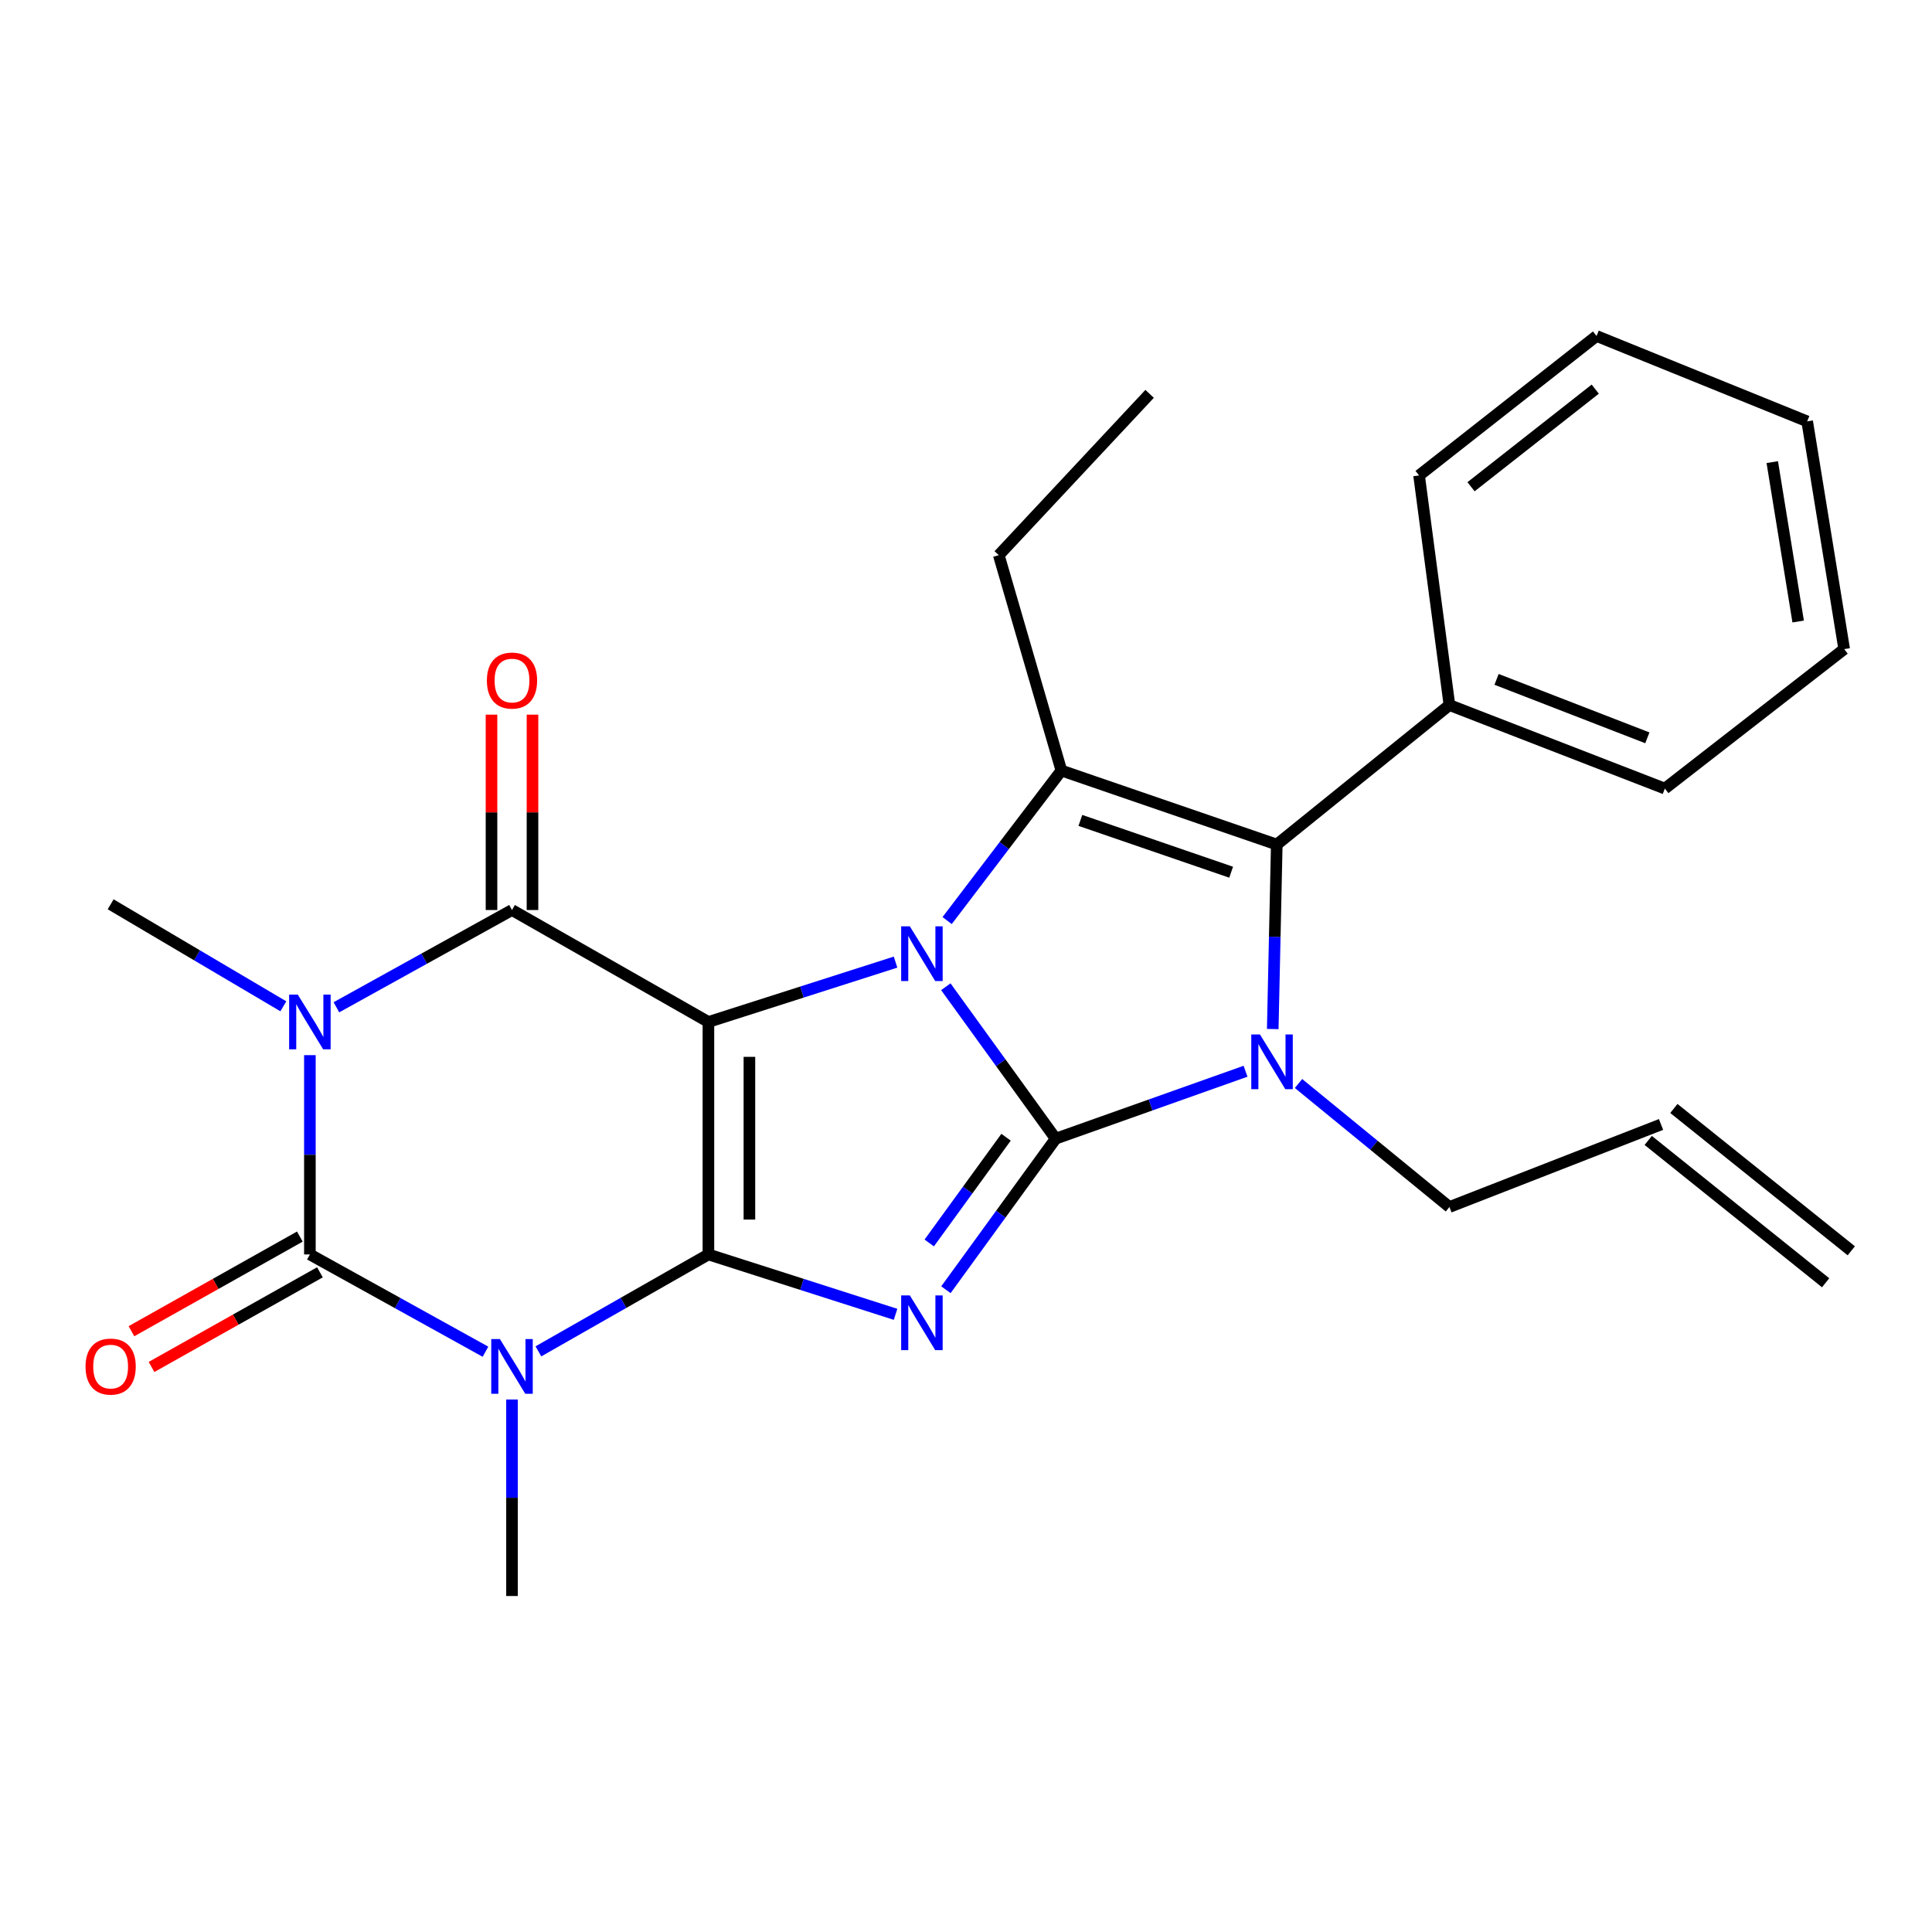 <?xml version='1.0' encoding='iso-8859-1'?>
<svg version='1.1' baseProfile='full'
              xmlns='http://www.w3.org/2000/svg'
                      xmlns:rdkit='http://www.rdkit.org/xml'
                      xmlns:xlink='http://www.w3.org/1999/xlink'
                  xml:space='preserve'
width='1000px' height='1000px' viewBox='0 0 1000 1000'>
<!-- END OF HEADER -->
<rect style='opacity:1.0;fill:#FFFFFF;stroke:none' width='1000' height='1000' x='0' y='0'> </rect>
<path class='bond-2' d='M 546.421,589.371 L 517.99,550.054' style='fill:none;fill-rule:evenodd;stroke:#000000;stroke-width:6px;stroke-linecap:butt;stroke-linejoin:miter;stroke-opacity:1' />
<path class='bond-2' d='M 517.99,550.054 L 489.558,510.737' style='fill:none;fill-rule:evenodd;stroke:#0000FF;stroke-width:6px;stroke-linecap:butt;stroke-linejoin:miter;stroke-opacity:1' />
<path class='bond-3' d='M 546.421,589.371 L 518.016,628.464' style='fill:none;fill-rule:evenodd;stroke:#000000;stroke-width:6px;stroke-linecap:butt;stroke-linejoin:miter;stroke-opacity:1' />
<path class='bond-3' d='M 518.016,628.464 L 489.611,667.556' style='fill:none;fill-rule:evenodd;stroke:#0000FF;stroke-width:6px;stroke-linecap:butt;stroke-linejoin:miter;stroke-opacity:1' />
<path class='bond-3' d='M 520.735,588.627 L 500.852,615.991' style='fill:none;fill-rule:evenodd;stroke:#000000;stroke-width:6px;stroke-linecap:butt;stroke-linejoin:miter;stroke-opacity:1' />
<path class='bond-3' d='M 500.852,615.991 L 480.968,643.356' style='fill:none;fill-rule:evenodd;stroke:#0000FF;stroke-width:6px;stroke-linecap:butt;stroke-linejoin:miter;stroke-opacity:1' />
<path class='bond-8' d='M 546.421,589.371 L 595.556,571.921' style='fill:none;fill-rule:evenodd;stroke:#000000;stroke-width:6px;stroke-linecap:butt;stroke-linejoin:miter;stroke-opacity:1' />
<path class='bond-8' d='M 595.556,571.921 L 644.69,554.471' style='fill:none;fill-rule:evenodd;stroke:#0000FF;stroke-width:6px;stroke-linecap:butt;stroke-linejoin:miter;stroke-opacity:1' />
<path class='bond-0' d='M 366.676,528.973 L 415.109,513.48' style='fill:none;fill-rule:evenodd;stroke:#000000;stroke-width:6px;stroke-linecap:butt;stroke-linejoin:miter;stroke-opacity:1' />
<path class='bond-0' d='M 415.109,513.48 L 463.542,497.987' style='fill:none;fill-rule:evenodd;stroke:#0000FF;stroke-width:6px;stroke-linecap:butt;stroke-linejoin:miter;stroke-opacity:1' />
<path class='bond-7' d='M 366.676,528.973 L 265.011,471.027' style='fill:none;fill-rule:evenodd;stroke:#000000;stroke-width:6px;stroke-linecap:butt;stroke-linejoin:miter;stroke-opacity:1' />
<path class='bond-27' d='M 366.676,528.973 L 366.676,649.298' style='fill:none;fill-rule:evenodd;stroke:#000000;stroke-width:6px;stroke-linecap:butt;stroke-linejoin:miter;stroke-opacity:1' />
<path class='bond-27' d='M 387.893,547.022 L 387.893,631.249' style='fill:none;fill-rule:evenodd;stroke:#000000;stroke-width:6px;stroke-linecap:butt;stroke-linejoin:miter;stroke-opacity:1' />
<path class='bond-1' d='M 366.676,649.298 L 415.109,664.797' style='fill:none;fill-rule:evenodd;stroke:#000000;stroke-width:6px;stroke-linecap:butt;stroke-linejoin:miter;stroke-opacity:1' />
<path class='bond-1' d='M 415.109,664.797 L 463.542,680.295' style='fill:none;fill-rule:evenodd;stroke:#0000FF;stroke-width:6px;stroke-linecap:butt;stroke-linejoin:miter;stroke-opacity:1' />
<path class='bond-4' d='M 366.676,649.298 L 322.676,674.382' style='fill:none;fill-rule:evenodd;stroke:#000000;stroke-width:6px;stroke-linecap:butt;stroke-linejoin:miter;stroke-opacity:1' />
<path class='bond-4' d='M 322.676,674.382 L 278.676,699.466' style='fill:none;fill-rule:evenodd;stroke:#0000FF;stroke-width:6px;stroke-linecap:butt;stroke-linejoin:miter;stroke-opacity:1' />
<path class='bond-9' d='M 490.234,476.484 L 519.801,437.657' style='fill:none;fill-rule:evenodd;stroke:#0000FF;stroke-width:6px;stroke-linecap:butt;stroke-linejoin:miter;stroke-opacity:1' />
<path class='bond-9' d='M 519.801,437.657 L 549.368,398.829' style='fill:none;fill-rule:evenodd;stroke:#000000;stroke-width:6px;stroke-linecap:butt;stroke-linejoin:miter;stroke-opacity:1' />
<path class='bond-6' d='M 251.281,699.65 L 205.839,674.474' style='fill:none;fill-rule:evenodd;stroke:#0000FF;stroke-width:6px;stroke-linecap:butt;stroke-linejoin:miter;stroke-opacity:1' />
<path class='bond-6' d='M 205.839,674.474 L 160.398,649.298' style='fill:none;fill-rule:evenodd;stroke:#000000;stroke-width:6px;stroke-linecap:butt;stroke-linejoin:miter;stroke-opacity:1' />
<path class='bond-15' d='M 265.011,724.388 L 265.011,775.242' style='fill:none;fill-rule:evenodd;stroke:#0000FF;stroke-width:6px;stroke-linecap:butt;stroke-linejoin:miter;stroke-opacity:1' />
<path class='bond-15' d='M 265.011,775.242 L 265.011,826.096' style='fill:none;fill-rule:evenodd;stroke:#000000;stroke-width:6px;stroke-linecap:butt;stroke-linejoin:miter;stroke-opacity:1' />
<path class='bond-5' d='M 174.128,521.368 L 219.569,496.197' style='fill:none;fill-rule:evenodd;stroke:#0000FF;stroke-width:6px;stroke-linecap:butt;stroke-linejoin:miter;stroke-opacity:1' />
<path class='bond-5' d='M 219.569,496.197 L 265.011,471.027' style='fill:none;fill-rule:evenodd;stroke:#000000;stroke-width:6px;stroke-linecap:butt;stroke-linejoin:miter;stroke-opacity:1' />
<path class='bond-16' d='M 146.664,520.862 L 101.967,494.465' style='fill:none;fill-rule:evenodd;stroke:#0000FF;stroke-width:6px;stroke-linecap:butt;stroke-linejoin:miter;stroke-opacity:1' />
<path class='bond-16' d='M 101.967,494.465 L 57.271,468.068' style='fill:none;fill-rule:evenodd;stroke:#000000;stroke-width:6px;stroke-linecap:butt;stroke-linejoin:miter;stroke-opacity:1' />
<path class='bond-28' d='M 160.398,546.141 L 160.398,597.72' style='fill:none;fill-rule:evenodd;stroke:#0000FF;stroke-width:6px;stroke-linecap:butt;stroke-linejoin:miter;stroke-opacity:1' />
<path class='bond-28' d='M 160.398,597.72 L 160.398,649.298' style='fill:none;fill-rule:evenodd;stroke:#000000;stroke-width:6px;stroke-linecap:butt;stroke-linejoin:miter;stroke-opacity:1' />
<path class='bond-11' d='M 155.201,640.05 L 111.616,664.545' style='fill:none;fill-rule:evenodd;stroke:#000000;stroke-width:6px;stroke-linecap:butt;stroke-linejoin:miter;stroke-opacity:1' />
<path class='bond-11' d='M 111.616,664.545 L 68.031,689.04' style='fill:none;fill-rule:evenodd;stroke:#FF0000;stroke-width:6px;stroke-linecap:butt;stroke-linejoin:miter;stroke-opacity:1' />
<path class='bond-11' d='M 165.596,658.546 L 122.011,683.041' style='fill:none;fill-rule:evenodd;stroke:#000000;stroke-width:6px;stroke-linecap:butt;stroke-linejoin:miter;stroke-opacity:1' />
<path class='bond-11' d='M 122.011,683.041 L 78.426,707.536' style='fill:none;fill-rule:evenodd;stroke:#FF0000;stroke-width:6px;stroke-linecap:butt;stroke-linejoin:miter;stroke-opacity:1' />
<path class='bond-12' d='M 275.619,471.027 L 275.619,420.467' style='fill:none;fill-rule:evenodd;stroke:#000000;stroke-width:6px;stroke-linecap:butt;stroke-linejoin:miter;stroke-opacity:1' />
<path class='bond-12' d='M 275.619,420.467 L 275.619,369.906' style='fill:none;fill-rule:evenodd;stroke:#FF0000;stroke-width:6px;stroke-linecap:butt;stroke-linejoin:miter;stroke-opacity:1' />
<path class='bond-12' d='M 254.402,471.027 L 254.402,420.467' style='fill:none;fill-rule:evenodd;stroke:#000000;stroke-width:6px;stroke-linecap:butt;stroke-linejoin:miter;stroke-opacity:1' />
<path class='bond-12' d='M 254.402,420.467 L 254.402,369.906' style='fill:none;fill-rule:evenodd;stroke:#FF0000;stroke-width:6px;stroke-linecap:butt;stroke-linejoin:miter;stroke-opacity:1' />
<path class='bond-10' d='M 658.771,532.629 L 659.812,484.884' style='fill:none;fill-rule:evenodd;stroke:#0000FF;stroke-width:6px;stroke-linecap:butt;stroke-linejoin:miter;stroke-opacity:1' />
<path class='bond-10' d='M 659.812,484.884 L 660.852,437.138' style='fill:none;fill-rule:evenodd;stroke:#000000;stroke-width:6px;stroke-linecap:butt;stroke-linejoin:miter;stroke-opacity:1' />
<path class='bond-14' d='M 672.107,560.818 L 711.165,592.781' style='fill:none;fill-rule:evenodd;stroke:#0000FF;stroke-width:6px;stroke-linecap:butt;stroke-linejoin:miter;stroke-opacity:1' />
<path class='bond-14' d='M 711.165,592.781 L 750.224,624.745' style='fill:none;fill-rule:evenodd;stroke:#000000;stroke-width:6px;stroke-linecap:butt;stroke-linejoin:miter;stroke-opacity:1' />
<path class='bond-19' d='M 549.368,398.829 L 516.965,287.345' style='fill:none;fill-rule:evenodd;stroke:#000000;stroke-width:6px;stroke-linecap:butt;stroke-linejoin:miter;stroke-opacity:1' />
<path class='bond-26' d='M 549.368,398.829 L 660.852,437.138' style='fill:none;fill-rule:evenodd;stroke:#000000;stroke-width:6px;stroke-linecap:butt;stroke-linejoin:miter;stroke-opacity:1' />
<path class='bond-26' d='M 559.196,424.641 L 637.235,451.457' style='fill:none;fill-rule:evenodd;stroke:#000000;stroke-width:6px;stroke-linecap:butt;stroke-linejoin:miter;stroke-opacity:1' />
<path class='bond-13' d='M 660.852,437.138 L 750.224,364.941' style='fill:none;fill-rule:evenodd;stroke:#000000;stroke-width:6px;stroke-linecap:butt;stroke-linejoin:miter;stroke-opacity:1' />
<path class='bond-20' d='M 750.224,364.941 L 861.72,408.165' style='fill:none;fill-rule:evenodd;stroke:#000000;stroke-width:6px;stroke-linecap:butt;stroke-linejoin:miter;stroke-opacity:1' />
<path class='bond-20' d='M 774.618,351.642 L 852.665,381.899' style='fill:none;fill-rule:evenodd;stroke:#000000;stroke-width:6px;stroke-linecap:butt;stroke-linejoin:miter;stroke-opacity:1' />
<path class='bond-21' d='M 750.224,364.941 L 734.511,246.089' style='fill:none;fill-rule:evenodd;stroke:#000000;stroke-width:6px;stroke-linecap:butt;stroke-linejoin:miter;stroke-opacity:1' />
<path class='bond-17' d='M 750.224,624.745 L 859.752,582.016' style='fill:none;fill-rule:evenodd;stroke:#000000;stroke-width:6px;stroke-linecap:butt;stroke-linejoin:miter;stroke-opacity:1' />
<path class='bond-18' d='M 853.114,590.291 L 944.949,663.962' style='fill:none;fill-rule:evenodd;stroke:#000000;stroke-width:6px;stroke-linecap:butt;stroke-linejoin:miter;stroke-opacity:1' />
<path class='bond-18' d='M 866.39,573.741 L 958.225,647.412' style='fill:none;fill-rule:evenodd;stroke:#000000;stroke-width:6px;stroke-linecap:butt;stroke-linejoin:miter;stroke-opacity:1' />
<path class='bond-22' d='M 516.965,287.345 L 595.044,203.855' style='fill:none;fill-rule:evenodd;stroke:#000000;stroke-width:6px;stroke-linecap:butt;stroke-linejoin:miter;stroke-opacity:1' />
<path class='bond-23' d='M 861.72,408.165 L 954.545,335.979' style='fill:none;fill-rule:evenodd;stroke:#000000;stroke-width:6px;stroke-linecap:butt;stroke-linejoin:miter;stroke-opacity:1' />
<path class='bond-24' d='M 734.511,246.089 L 826.37,173.904' style='fill:none;fill-rule:evenodd;stroke:#000000;stroke-width:6px;stroke-linecap:butt;stroke-linejoin:miter;stroke-opacity:1' />
<path class='bond-24' d='M 761.4,251.944 L 825.701,201.414' style='fill:none;fill-rule:evenodd;stroke:#000000;stroke-width:6px;stroke-linecap:butt;stroke-linejoin:miter;stroke-opacity:1' />
<path class='bond-29' d='M 954.545,335.979 L 935.391,218.106' style='fill:none;fill-rule:evenodd;stroke:#000000;stroke-width:6px;stroke-linecap:butt;stroke-linejoin:miter;stroke-opacity:1' />
<path class='bond-29' d='M 930.73,321.702 L 917.322,239.19' style='fill:none;fill-rule:evenodd;stroke:#000000;stroke-width:6px;stroke-linecap:butt;stroke-linejoin:miter;stroke-opacity:1' />
<path class='bond-25' d='M 826.37,173.904 L 935.391,218.106' style='fill:none;fill-rule:evenodd;stroke:#000000;stroke-width:6px;stroke-linecap:butt;stroke-linejoin:miter;stroke-opacity:1' />
<path  class='atom-3' d='M 470.922 479.463
L 480.202 494.463
Q 481.122 495.943, 482.602 498.623
Q 484.082 501.303, 484.162 501.463
L 484.162 479.463
L 487.922 479.463
L 487.922 507.783
L 484.042 507.783
L 474.082 491.383
Q 472.922 489.463, 471.682 487.263
Q 470.482 485.063, 470.122 484.383
L 470.122 507.783
L 466.442 507.783
L 466.442 479.463
L 470.922 479.463
' fill='#0000FF'/>
<path  class='atom-4' d='M 470.922 670.5
L 480.202 685.5
Q 481.122 686.98, 482.602 689.66
Q 484.082 692.34, 484.162 692.5
L 484.162 670.5
L 487.922 670.5
L 487.922 698.82
L 484.042 698.82
L 474.082 682.42
Q 472.922 680.5, 471.682 678.3
Q 470.482 676.1, 470.122 675.42
L 470.122 698.82
L 466.442 698.82
L 466.442 670.5
L 470.922 670.5
' fill='#0000FF'/>
<path  class='atom-5' d='M 258.751 693.097
L 268.031 708.097
Q 268.951 709.577, 270.431 712.257
Q 271.911 714.937, 271.991 715.097
L 271.991 693.097
L 275.751 693.097
L 275.751 721.417
L 271.871 721.417
L 261.911 705.017
Q 260.751 703.097, 259.511 700.897
Q 258.311 698.697, 257.951 698.017
L 257.951 721.417
L 254.271 721.417
L 254.271 693.097
L 258.751 693.097
' fill='#0000FF'/>
<path  class='atom-6' d='M 154.138 514.813
L 163.418 529.813
Q 164.338 531.293, 165.818 533.973
Q 167.298 536.653, 167.378 536.813
L 167.378 514.813
L 171.138 514.813
L 171.138 543.133
L 167.258 543.133
L 157.298 526.733
Q 156.138 524.813, 154.898 522.613
Q 153.698 520.413, 153.338 519.733
L 153.338 543.133
L 149.658 543.133
L 149.658 514.813
L 154.138 514.813
' fill='#0000FF'/>
<path  class='atom-9' d='M 652.141 535.441
L 661.421 550.441
Q 662.341 551.921, 663.821 554.601
Q 665.301 557.281, 665.381 557.441
L 665.381 535.441
L 669.141 535.441
L 669.141 563.761
L 665.261 563.761
L 655.301 547.361
Q 654.141 545.441, 652.901 543.241
Q 651.701 541.041, 651.341 540.361
L 651.341 563.761
L 647.661 563.761
L 647.661 535.441
L 652.141 535.441
' fill='#0000FF'/>
<path  class='atom-12' d='M 44.271 707.337
Q 44.271 700.537, 47.631 696.737
Q 50.991 692.937, 57.271 692.937
Q 63.551 692.937, 66.911 696.737
Q 70.271 700.537, 70.271 707.337
Q 70.271 714.217, 66.871 718.137
Q 63.471 722.017, 57.271 722.017
Q 51.031 722.017, 47.631 718.137
Q 44.271 714.257, 44.271 707.337
M 57.271 718.817
Q 61.591 718.817, 63.911 715.937
Q 66.271 713.017, 66.271 707.337
Q 66.271 701.777, 63.911 698.977
Q 61.591 696.137, 57.271 696.137
Q 52.951 696.137, 50.591 698.937
Q 48.271 701.737, 48.271 707.337
Q 48.271 713.057, 50.591 715.937
Q 52.951 718.817, 57.271 718.817
' fill='#FF0000'/>
<path  class='atom-13' d='M 252.011 352.255
Q 252.011 345.455, 255.371 341.655
Q 258.731 337.855, 265.011 337.855
Q 271.291 337.855, 274.651 341.655
Q 278.011 345.455, 278.011 352.255
Q 278.011 359.135, 274.611 363.055
Q 271.211 366.935, 265.011 366.935
Q 258.771 366.935, 255.371 363.055
Q 252.011 359.175, 252.011 352.255
M 265.011 363.735
Q 269.331 363.735, 271.651 360.855
Q 274.011 357.935, 274.011 352.255
Q 274.011 346.695, 271.651 343.895
Q 269.331 341.055, 265.011 341.055
Q 260.691 341.055, 258.331 343.855
Q 256.011 346.655, 256.011 352.255
Q 256.011 357.975, 258.331 360.855
Q 260.691 363.735, 265.011 363.735
' fill='#FF0000'/>
</svg>
